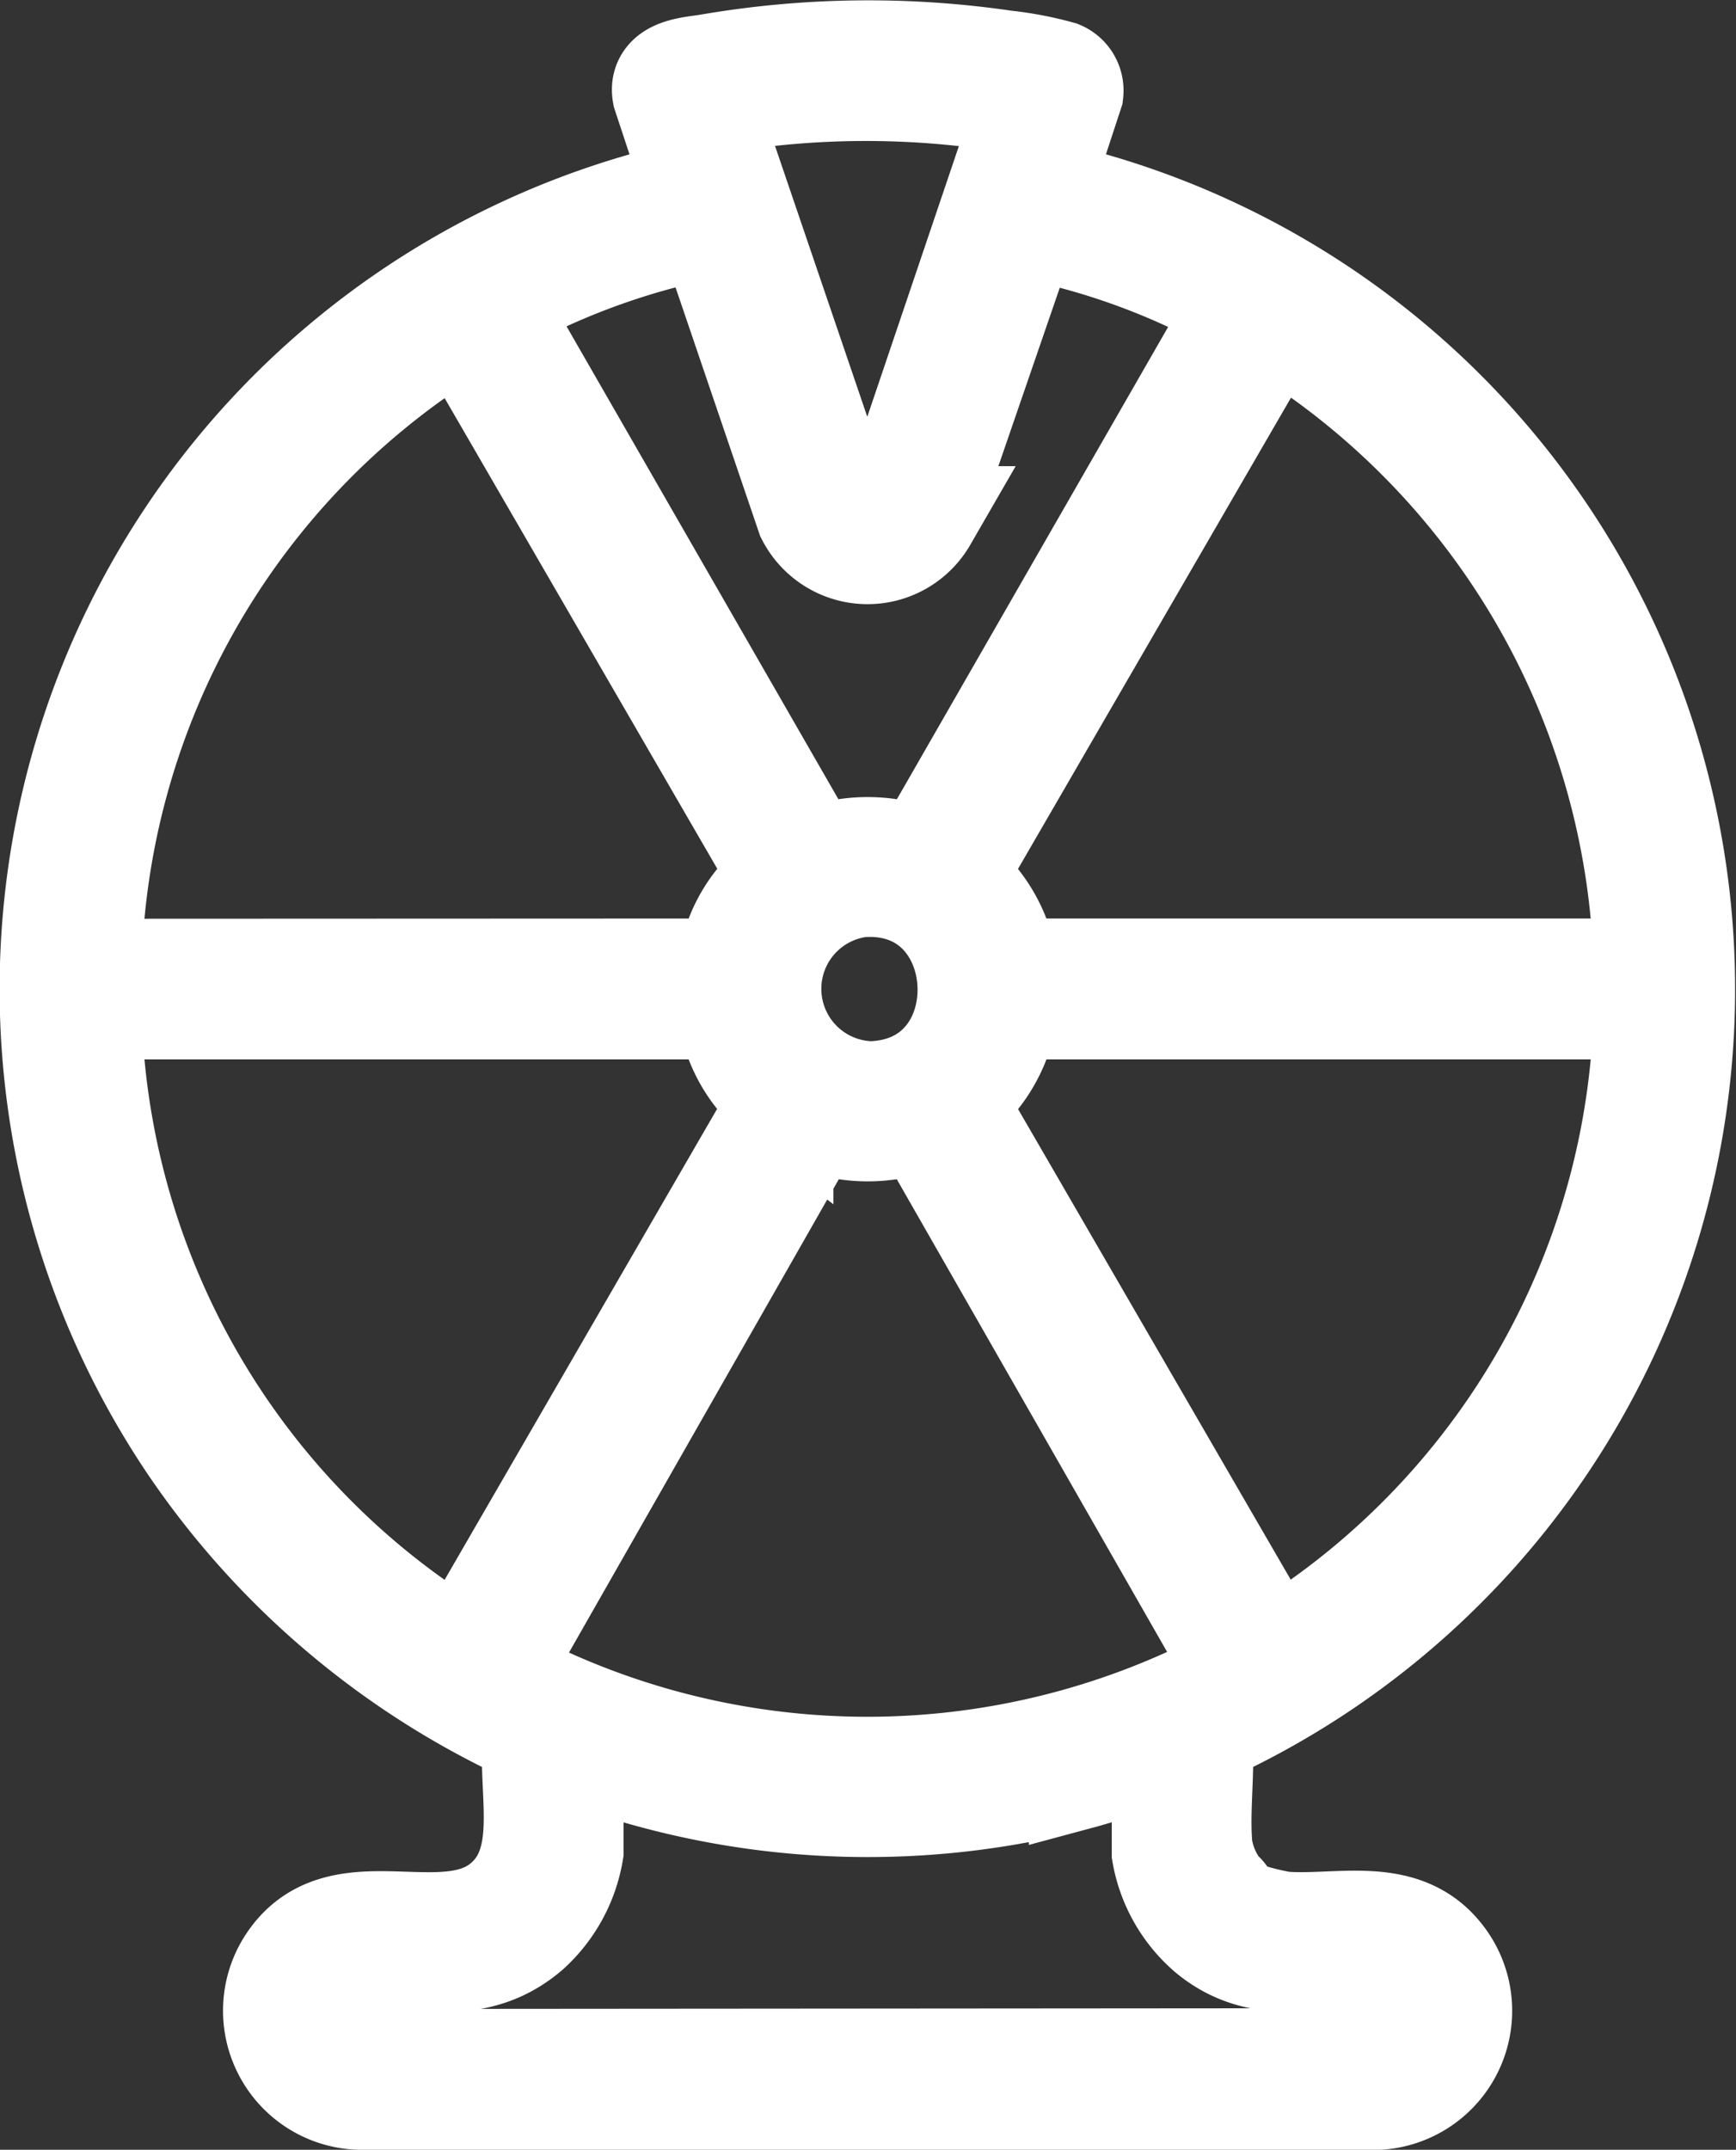 <svg xmlns="http://www.w3.org/2000/svg" width="33.126" height="41.006" viewBox="0 0 33.126 41.006">
  <rect x="0" y="0" width="33.126" height="41.006" fill="#333333" stroke="none"/>
  <path id="Path_474" data-name="Path 474" d="M34.318,18.145a15.564,15.564,0,0,1,3.134,29.4l-.05.075c.048.68-.066,1.447,0,2.116a1.875,1.875,0,0,0,.33.791c.031.05.108.095.146.167s.047.19.112.263c.134.151.3.081.451.111a5.26,5.26,0,0,0,.533.122c1.029.088,2.265-.317,3.007.609a1.656,1.656,0,0,1-1.167,2.7H21.36a1.654,1.654,0,0,1-1.349-2.536c.951-1.494,2.944-.188,4.109-1.159.936-.78.489-2.117.592-3.18l-.05-.075a15.742,15.742,0,0,1-6.473-5.436A15.556,15.556,0,0,1,27.8,18.147l-.616-1.863c-.084-.461.536-.47.859-.527a17.931,17.931,0,0,1,5.628-.068,6.5,6.5,0,0,1,1.049.2.359.359,0,0,1,.217.371Zm-.19-1.679a17.131,17.131,0,0,0-5.217-.153c-.319.041-.636.109-.955.152l2.563,7.522A.582.582,0,0,0,31.578,24ZM28.047,18.8a13.983,13.983,0,0,0-3.635,1.24,4.471,4.471,0,0,0-.428.227c-.025.018-.056.028-.047.068L30.013,30.9a2.777,2.777,0,0,1,2.087,0l6.079-10.581a13.576,13.576,0,0,0-4.11-1.512l-1.92,5.578a1.264,1.264,0,0,1-2.22-.056Zm.376,14.213a2.5,2.5,0,0,1,.983-1.746v-.094l-6.085-10.5A14.732,14.732,0,0,0,16.2,33.018Zm5.269,0H45.912A14.824,14.824,0,0,0,40.08,21.533a11.634,11.634,0,0,0-1.288-.858l-6.085,10.5a.094.094,0,0,0,0,.094c.013.023.256.216.314.28a2.589,2.589,0,0,1,.67,1.466m-2.781-1.643a2,2,0,0,0,.21,3.982c2.644-.078,2.455-4.185-.21-3.982M28.423,33.7H16.2a14.739,14.739,0,0,0,7.12,12.343l6.093-10.526-.01-.071a2.528,2.528,0,0,1-.983-1.746m17.489,0H33.692a2.613,2.613,0,0,1-.639,1.435c-.061.068-.332.287-.345.311a.094.094,0,0,0,0,.094l6.086,10.5A14.771,14.771,0,0,0,45.912,33.7M32.1,35.825a2.788,2.788,0,0,1-2.083,0L23.964,46.439a14.846,14.846,0,0,0,14.2-.015Zm4.615,12.064c-.531.139-1.048.346-1.583.49a15.733,15.733,0,0,1-8.611-.132c-.379-.115-.75-.258-1.122-.39v1.948a2.6,2.6,0,0,1-.827,1.511c-1.053.893-2.117.409-3.3.565a.972.972,0,0,0,.09,1.932l19.5-.015a.968.968,0,0,0-.052-1.915c-1.145-.133-2.232.3-3.238-.534a2.568,2.568,0,0,1-.858-1.511Z" transform="translate(-14.5 -14.493)" fill="#fff" stroke="#fff" stroke-width="2"/>
</svg>
